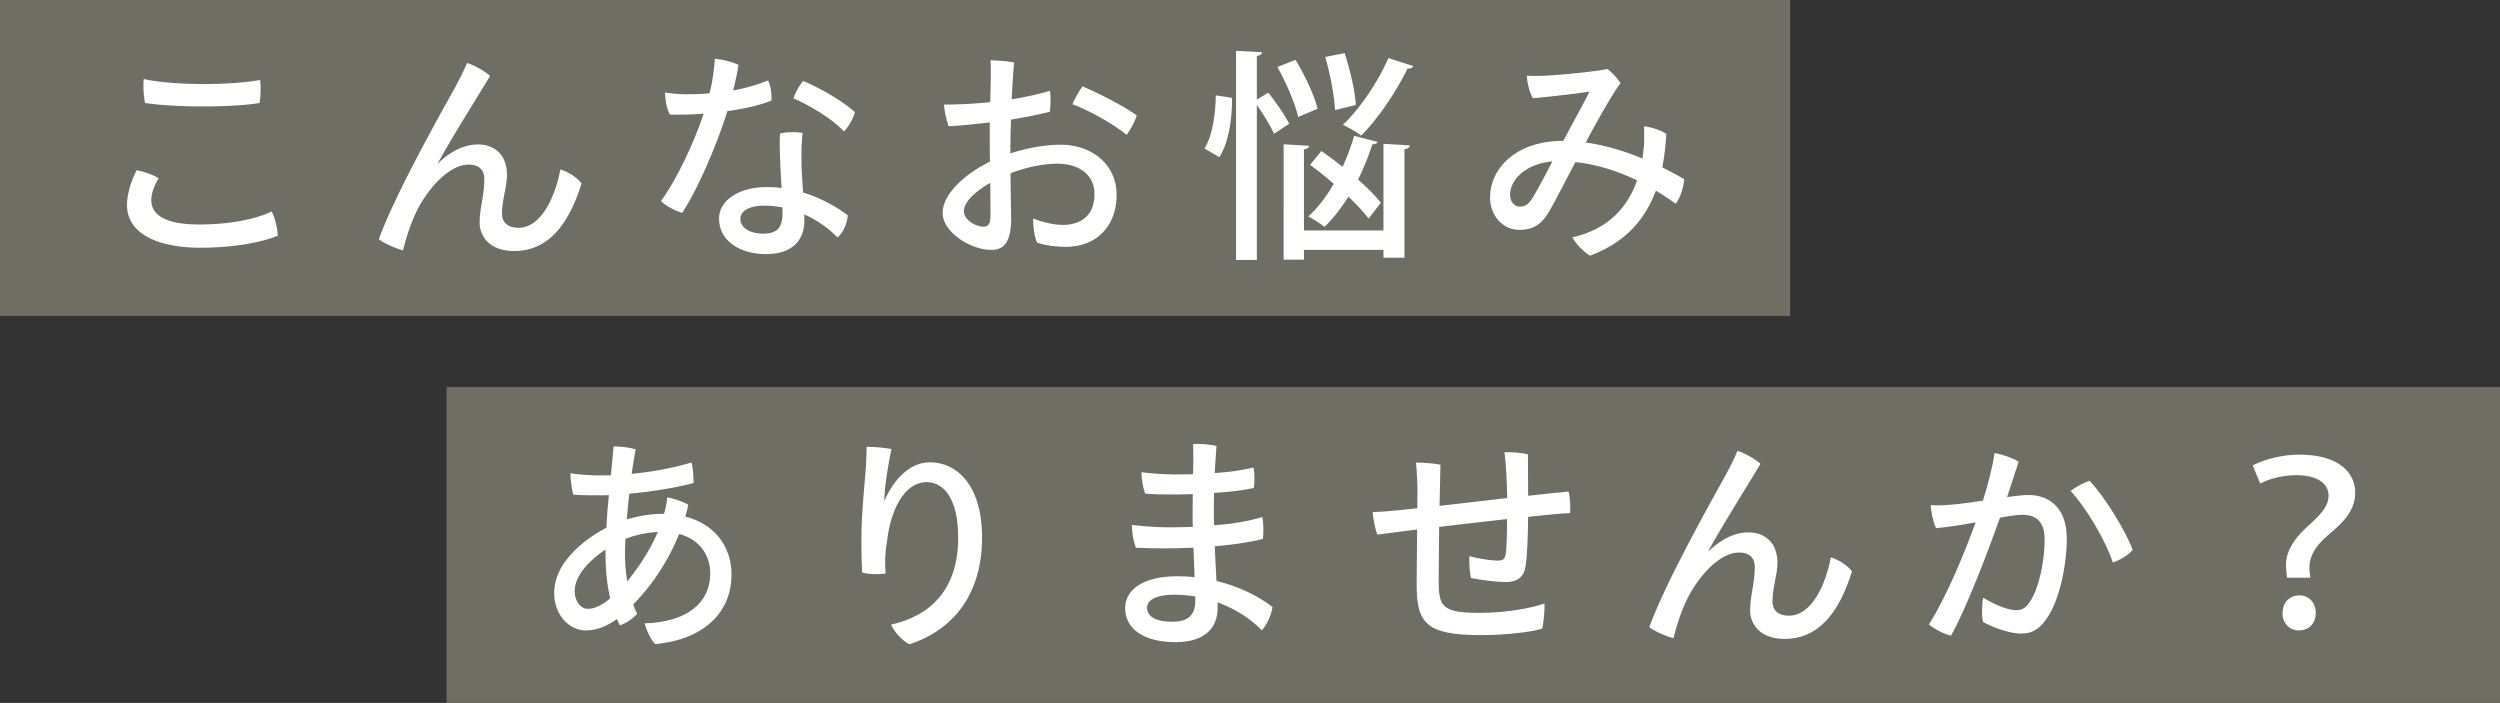 <svg id="b" data-name="レイヤー 2" xmlns="http://www.w3.org/2000/svg" width="379.86" height="106.81" viewBox="0 0 379.86 106.81"><rect x="0" y="0" width="379.86" height="106.81" fill="#333333" stroke="none"/><defs><style>.d{fill:#fff}.e{fill:#6e6e64}</style></defs><g id="c" data-name="design"><path class="e" transform="rotate(-90 136 24)" d="M112-112h48v272h-48z"/><path class="d" d="M24.11 27.08c-.54.92-1.12 2.14-1.12 3.33 0 2.07 1.83 3.7 7.26 3.7 4.62 0 8.48-.78 11.03-1.97.51.92.88 2.58.92 3.67-2.07.88-6.24 1.83-11.74 1.83-6.69 0-11.16-2.24-11.16-6.48 0-1.93.81-4.04 1.46-5.29 1.05.17 2.54.71 3.36 1.22zm-2.27-15.07c4.58 1.02 13.37.95 17.68.14.14 1.02.07 2.58-.07 3.5-4 .68-12.73.71-17.41 0-.2-.98-.31-2.48-.2-3.63zM66.58 24.8c2.21-2.1 4.24-2.85 6.04-2.85 2.48 0 4.41 1.53 4.41 4.62 0 1.83-.75 3.8-.75 5.87 0 1.59 1.15 2.17 2.51 2.17 3.46 0 5.6-4.78 6.35-8.86 1.19.34 2.65 1.29 3.22 2.14-2.07 6.62-5.29 10.25-10.25 10.25-3.8 0-5.23-2.34-5.23-4.31 0-2.27.71-4.07.71-6.65 0-1.39-.85-2.17-2.38-2.17-2.95 0-6.07 3.53-7.77 6.82-1.09 2.17-1.76 4.45-2.21 6.21-.78-.2-2.82-.98-3.67-1.7 2.58-7.09 9.81-19.85 11.67-23.21.51-.98 1.19-2.24 1.73-3.56 1.09.31 2.78 1.29 3.5 1.97-1.46 2.48-5.77 9.26-7.94 13.27h.03zm43.94-7.9c-1.6 5.06-4.38 11.64-6.86 15.44-.95-.24-2.58-1.09-3.22-1.8 2.61-3.63 5.06-9.06 6.48-13.27-1.7.14-3.43.17-5.12.14-.48-.81-.75-2.27-.75-3.36 1.12.2 2.48.27 3.19.27 1.12 0 2.31-.03 3.56-.14.2-.71.34-1.36.44-2.04.17-1.12.34-2.24.37-3.22 1.29.14 2.68.48 3.6.95-.17 1.15-.47 2.51-.81 3.87 1.76-.31 3.56-.81 5.29-1.53.41.68.58 2.17.54 3.05-1.66.71-4.07 1.26-6.72 1.63zm11.5 12.35c2.58.78 4.89 2.04 6.79 3.46-.03 1.05-.71 2.75-1.56 3.36a16.55 16.55 0 00-5.06-3.5c.03.37.03.68.03.92 0 2.92-1.73 5.12-5.87 5.12-3.7 0-7.09-1.87-7.09-5.4 0-2.82 3.09-4.78 7.19-4.78.78 0 1.56.03 2.31.14-.17-2.88-.37-6.48-.24-8.28 1.05-.27 2.58-.24 3.43-.1-.2 1.93-.17 3.12-.17 4.65 0 .92.14 2.68.24 4.41zm-3.12 2.27c-.92-.17-1.8-.27-2.71-.27-2.34 0-3.7.78-3.7 2.04 0 1.19 1.29 2.21 3.46 2.21 2.68 0 2.95-1.53 2.95-3.36v-.61zm1.66-16.56c.27-.85.95-2.07 1.49-2.65 2.51 1.02 6.35 3.26 7.84 4.75-.24.98-.95 2.17-1.66 2.92-1.87-2.04-5.57-4.17-7.67-5.02zm32.95 8.35c2.48-.81 5.19-1.32 7.7-1.32 4.58 0 8.45 2.92 8.45 7.6s-2.95 7.91-7.74 7.91c-1.49 0-3.12-.2-4.34-.64-.44-.88-.65-2.82-.58-3.67 1.29.54 3.05.98 4.45.98 2.85 0 4.85-1.46 4.85-4.68s-2.75-4.62-5.57-4.62c-2.41 0-4.99.61-7.19 1.46.03 2.51.07 5.19.1 6.82 0 3.8-1.19 4.82-3.05 4.82-3.05 0-7.36-2.65-7.36-5.63s3.7-6.11 7.19-7.77c-.03-1.66-.03-3.22-.03-4.31V18.6c-2.04.24-4.62.51-6.24.58-.37-.92-.68-2.51-.71-3.29 2.38 0 4.85-.14 7.02-.37.07-2.71.14-5.19.03-6.35.95 0 2.82.14 3.6.34-.14 1.46-.27 3.43-.37 5.57 2.38-.37 4.62-.92 5.8-1.29.17.85.1 2.31 0 3.19-1.02.27-3.53.81-5.9 1.19-.07 1.7-.1 3.36-.1 4.89v.27zm-3.05 4.48c-2.04 1.15-4 2.78-4 4.31 0 1.39 1.93 2.34 2.88 2.34.75 0 1.15-.24 1.15-1.7 0-1.05 0-2.92-.03-4.95zm22.26-10.25c-.31 1.05-1.12 2.44-1.56 2.95-1.53-1.36-5.7-3.77-8.21-4.65.37-.88 1.09-2.14 1.53-2.71 2.65 1.09 6.65 3.22 8.25 4.41zm14.48-2.68c.03 3.19-.51 6.82-1.93 9.03-2.04-1.22-2.17-1.26-2.27-1.32 1.19-1.83 1.7-5.16 1.73-8.08l2.48.37zm5.5-.78c1.19 1.46 2.54 3.46 3.19 4.72l-2.31 1.53c-.51-1.15-1.59-2.95-2.61-4.38V39.5h-3.16V7.73l3.94.2c-.03.31-.27.48-.78.58v6.62l1.73-1.05zm4.14-4.99c1.43 2.34 2.88 5.43 3.36 7.43l-2.95 1.26c-.44-2-1.8-5.19-3.16-7.6l2.75-1.09zm13.37 25.93V21.85l4 .24c-.03.31-.24.48-.81.58v16.49h-3.19v-1.19h-12.08v1.49h-3.09V21.92l3.87.24c-.03.27-.24.44-.78.54v12.32h12.08zm-.88-13.47c-.1.24-.37.37-.81.37-.58 1.83-1.32 3.67-2.17 5.36 1.43 1.26 2.65 2.48 3.46 3.53l-1.87 2.41c-.71-.98-1.8-2.14-3.05-3.33-1.12 1.76-2.34 3.33-3.63 4.58-.61-.48-1.73-1.19-2.48-1.59 1.43-1.26 2.75-2.99 3.87-4.95a48.776 48.776 0 00-3.6-2.88l1.73-2.1c1.02.71 2.14 1.53 3.22 2.41.68-1.53 1.29-3.12 1.76-4.72l3.56.92zm-5.02-13.47c.85 2.58 1.6 5.87 1.7 7.87l-3.16.78c-.1-2.07-.71-5.46-1.49-8.08l2.95-.58zm10.42 1.97c-.17.34-.48.41-.85.34-1.76 3.6-4.48 7.64-7.06 10.21-.68-.54-1.97-1.26-2.78-1.63 2.55-2.41 5.29-6.41 6.92-10.15l3.77 1.22zm22.79 11.36c1.43-2.65 3.36-6.18 4-7.5-1.49.27-6.04.78-8.59 1.02-.48-.75-.92-2.41-.92-3.43.71.03 1.19.03 1.9.03 2-.03 8.11-.58 10.32-1.05.65.44 1.6 1.49 2 2.17-1.19 1.53-3.53 5.7-5.29 8.99 3.05.44 6.01 1.36 8.62 2.44.1-.68.17-1.36.24-2.04.03-.61.03-1.9 0-2.85 1.22.14 2.58.61 3.39 1.15-.1 1.8-.31 3.5-.61 5.09 1.22.61 2.34 1.22 3.33 1.8-.07 1.02-.54 2.75-1.29 3.73-.88-.64-1.9-1.32-3.02-2-1.7 4.58-4.82 7.97-10.01 9.88-.88-.54-2.07-1.66-2.68-2.78 5.7-1.29 8.48-4.82 9.84-8.65-2.75-1.32-5.9-2.41-9.37-2.78-1.29 2.44-3.09 5.94-3.97 7.47-1.09 1.83-2.27 2.82-4.55 2.82-2.65 0-4.45-2.31-4.45-4.89 0-4.62 4.17-8.62 11-8.62h.1zm-1.66 3.12c-4.17.37-6.41 2.88-6.41 5.06 0 1.19.78 1.8 1.46 1.8.78 0 1.19-.24 1.8-1.09.88-1.36 2.21-3.94 3.16-5.77z"/><path class="e" transform="rotate(-90 223.86 82.81)" d="M199.86-73.19h48v312h-48z"/><path class="d" d="M100.9 78.08c.24-.85.41-1.66.48-2.51.98.14 2.54.71 3.19 1.12-.1.54-.24 1.15-.44 1.8 4.38 1.12 7.02 4.45 7.02 8.86 0 5.26-3.7 9.77-11.61 10.52-.68-.68-1.36-2.24-1.6-3.16 6.52-.17 9.98-3.19 9.98-7.57 0-2.88-1.7-5.19-4.72-6.01-1.32 3.29-3.56 7.23-6.99 10.72.17.48.37.95.58 1.43-.51.61-1.66 1.46-2.61 1.73-.17-.31-.31-.64-.44-.95-1.46 1.05-3.02 1.73-4.72 1.73-2.54 0-4.82-2.34-4.82-5.7 0-1.76.71-3.5 1.73-4.85 1.53-2.07 3.8-3.8 6.21-5.06.07-1.66.2-3.36.37-4.95-.41.03-.78.03-1.15.03-1.15 0-2.92 0-4.24-.1-.24-.68-.48-2.55-.44-3.26.95.2 2.75.31 4.21.34h.03c.61 0 1.26 0 1.9-.03.17-1.83.34-3.39.41-4.38 1.09 0 2.51.17 3.36.44-.17.88-.41 2.17-.61 3.73 3.16-.31 6.28-.88 9.09-1.73.24.85.34 2.51.31 3.12-2.04.58-6.01 1.29-9.77 1.63-.14 1.29-.27 2.61-.37 3.9 1.9-.58 3.9-.85 5.43-.85h.24zm-8.89 5.4c-1.39.95-2.82 2.17-3.67 3.43-.71 1.05-1.02 2-1.02 2.95 0 1.32.78 2.65 2 2.65.98 0 2.07-.48 3.39-1.59-.48-2.07-.71-4.38-.71-6.79v-.64zm3.29 4.85c1.36-1.63 3.33-4.38 4.65-7.5-1.8.1-3.5.48-4.92 1.05-.03.81-.07 1.59-.07 2.27 0 1.22.1 2.65.34 4.17zm39.09-12.25c1.15-2.68 3.5-5.84 6.92-5.84 3.94 0 7.91 3.33 7.91 11.4 0 8.62-4.31 14.05-11.06 16.26-1.09-.58-2.24-1.83-2.78-2.99 5.97-1.32 10.21-5.33 10.21-13.2 0-5.87-2.14-8.45-4.79-8.45-3.43 0-5.53 4.31-6.04 9.13-.31 1.76-.31 3.19-.2 4.75-.85.17-2.54.14-3.56-.14-.1-1.66-.14-4.51-.1-6.24.03-3.02.54-7.97.68-9.88.03-1.02.1-2.14.1-2.99 1.15 0 2.82.14 3.77.34-.51 2.44-1.05 5.7-1.09 7.84h.03zm46.92-5.4c.03-1.59 0-2.34-.03-3.22 1.05-.07 2.68.07 3.56.31-.1 1.15-.17 2.55-.27 4.11 2.07-.14 4.17-.41 5.87-.85.24.92.2 2.24.07 3.12-1.7.37-3.83.61-6.04.75-.03 1.05-.03 2.17-.03 3.33 0 .51 0 1.05.03 1.59 2.61-.2 5.23-.61 7.33-1.26.2.98.2 2.44.1 3.33-2 .51-4.58.88-7.33 1.12.07 1.8.2 3.63.27 5.26 3.53.85 6.48 2.38 8.52 3.97-.17 1.12-.85 2.71-1.63 3.53-1.76-1.8-4.07-3.29-6.72-4.24v.85c0 2.75-1.63 5.19-6.41 5.19s-7.64-2-7.64-5.16c0-2.78 2.71-4.85 7.87-4.85.92 0 1.8.03 2.68.14l-.17-4.48c-3.09.14-6.21.14-8.75 0-.37-.95-.61-2.31-.61-3.46 1.66.2 3.87.37 5.63.37 1.12 0 2.34-.03 3.63-.07-.03-.61-.03-1.12-.03-1.59 0-1.02 0-2.21.03-3.39-2.78.1-5.4.07-7.23-.07-.34-.85-.58-2.27-.58-3.26.95.14 3.16.34 4.99.34.78 0 1.76 0 2.85-.03l.03-1.36zm.31 19.95c-1.05-.17-2.1-.27-3.19-.27-2.75 0-4.14.81-4.14 1.97s.98 2.14 3.9 2.14c2 0 3.43-.75 3.43-3.16v-.68zm33.76-15.5c0-1.39-.07-3.33-.24-4.85.98 0 2.99.14 3.73.34-.03 1.19-.07 3.6-.14 6.24 3.09-.34 6.79-.78 10.28-1.19-.03-2.27-.17-5.02-.41-6.96 1.15-.03 2.68.07 3.56.34 0 1.39.03 4.07.03 6.28 2.48-.27 4.65-.51 6.14-.64.24.85.31 2.27.24 3.26-1.32.07-3.63.27-6.38.58-.03 2.44-.1 5.9-.41 7.6-.24 1.53-1.26 2.31-2.92 2.31-1.39 0-3.94-.31-5.33-.61-.2-.61-.34-2.27-.27-3.33 1.42.41 3.43.68 4.31.68.78 0 1.09-.2 1.22-1.02.14-.98.2-3.19.2-5.29-3.33.37-6.99.78-10.32 1.19-.03 3.46-.07 6.75-.07 7.94 0 4.07.31 5.12 6.18 5.12 4.31 0 8.08-.78 9.91-1.43.03.88-.14 2.99-.37 3.83-1.56.51-5.57.98-9.33.98-8.38 0-9.74-1.87-9.74-7.74 0-1.46.03-5.12.07-8.31-2.65.34-4.82.61-6.04.78-.37-.92-.65-2.51-.71-3.43 1.29-.03 2.31-.1 4.28-.31.58-.07 1.46-.14 2.51-.27v-2.1zm44.24 8.61c2.21-2.1 4.24-2.85 6.04-2.85 2.48 0 4.41 1.53 4.41 4.62 0 1.83-.75 3.8-.75 5.87 0 1.59 1.15 2.17 2.51 2.17 3.46 0 5.6-4.78 6.35-8.86 1.19.34 2.65 1.29 3.22 2.14-2.07 6.62-5.29 10.25-10.25 10.25-3.8 0-5.23-2.34-5.23-4.31 0-2.27.71-4.07.71-6.65 0-1.39-.85-2.17-2.38-2.17-2.95 0-6.07 3.53-7.77 6.82-1.09 2.17-1.76 4.45-2.21 6.21-.78-.2-2.82-.98-3.67-1.7 2.58-7.09 9.81-19.85 11.67-23.21.51-.98 1.19-2.24 1.73-3.56 1.09.31 2.78 1.29 3.5 1.97-1.46 2.48-5.77 9.26-7.94 13.27h.03zm54.42-1.96c0 4.07-1.12 9.6-3.16 12.35-1.09 1.59-2.27 2.14-3.77 2.14-1.63 0-3.97-.78-5.8-1.76-.24-1.02-.17-2.85.03-3.7 1.56.98 3.7 1.9 4.92 1.9.95 0 1.53-.24 2.27-1.43 1.32-2.04 2.14-6.14 2.14-9.23 0-2.82-1.26-3.83-3.43-3.83-.75 0-1.93.17-3.36.44-1.83 5.19-5.09 13.74-7.43 17.92-.98-.2-2.61-1.02-3.36-1.7 2.78-4.41 5.57-11.27 7.09-15.51-1.9.34-4 .71-6.01.88-.41-.85-.75-2.38-.81-3.5 1.15.1 2.44 0 3.9-.14 1.09-.1 2.51-.31 4.04-.54.65-2.17 1.43-4.89 1.76-7.23 1.26.2 2.88.81 3.67 1.32-.41 1.26-1.02 3.05-1.76 5.36 1.29-.17 2.44-.31 3.26-.31 3.09 0 5.8 1.93 5.8 6.55zm10.01 1.76c-.54.71-1.87 1.56-3.02 1.93-1.09-3.36-4.14-8.48-6.41-10.86.81-.68 2.14-1.32 2.88-1.56 2.38 2.51 5.53 7.74 6.55 10.49zm23.45 4.24c-.03-.24-.17-1.53-.17-1.83 0-1.9.88-3.7 3.05-5.74 2.14-1.93 3.43-3.19 3.43-4.92s-1.56-3.09-4.95-3.09c-2 0-4.11.54-5.43 1.29l-1.15-2.78c1.83-.92 4.41-1.63 7.13-1.63 6.07 0 8.45 2.85 8.45 5.74s-1.93 4.65-4.31 6.65c-1.83 1.63-2.65 3.09-2.65 4.82 0 .31 0 .41.14 1.49h-3.53zm-.68 5.43c0-1.83 1.22-2.75 2.54-2.75 1.49 0 2.51 1.12 2.51 2.68 0 1.39-.88 2.65-2.58 2.65-1.43 0-2.48-1.12-2.48-2.58z"/></g></svg>